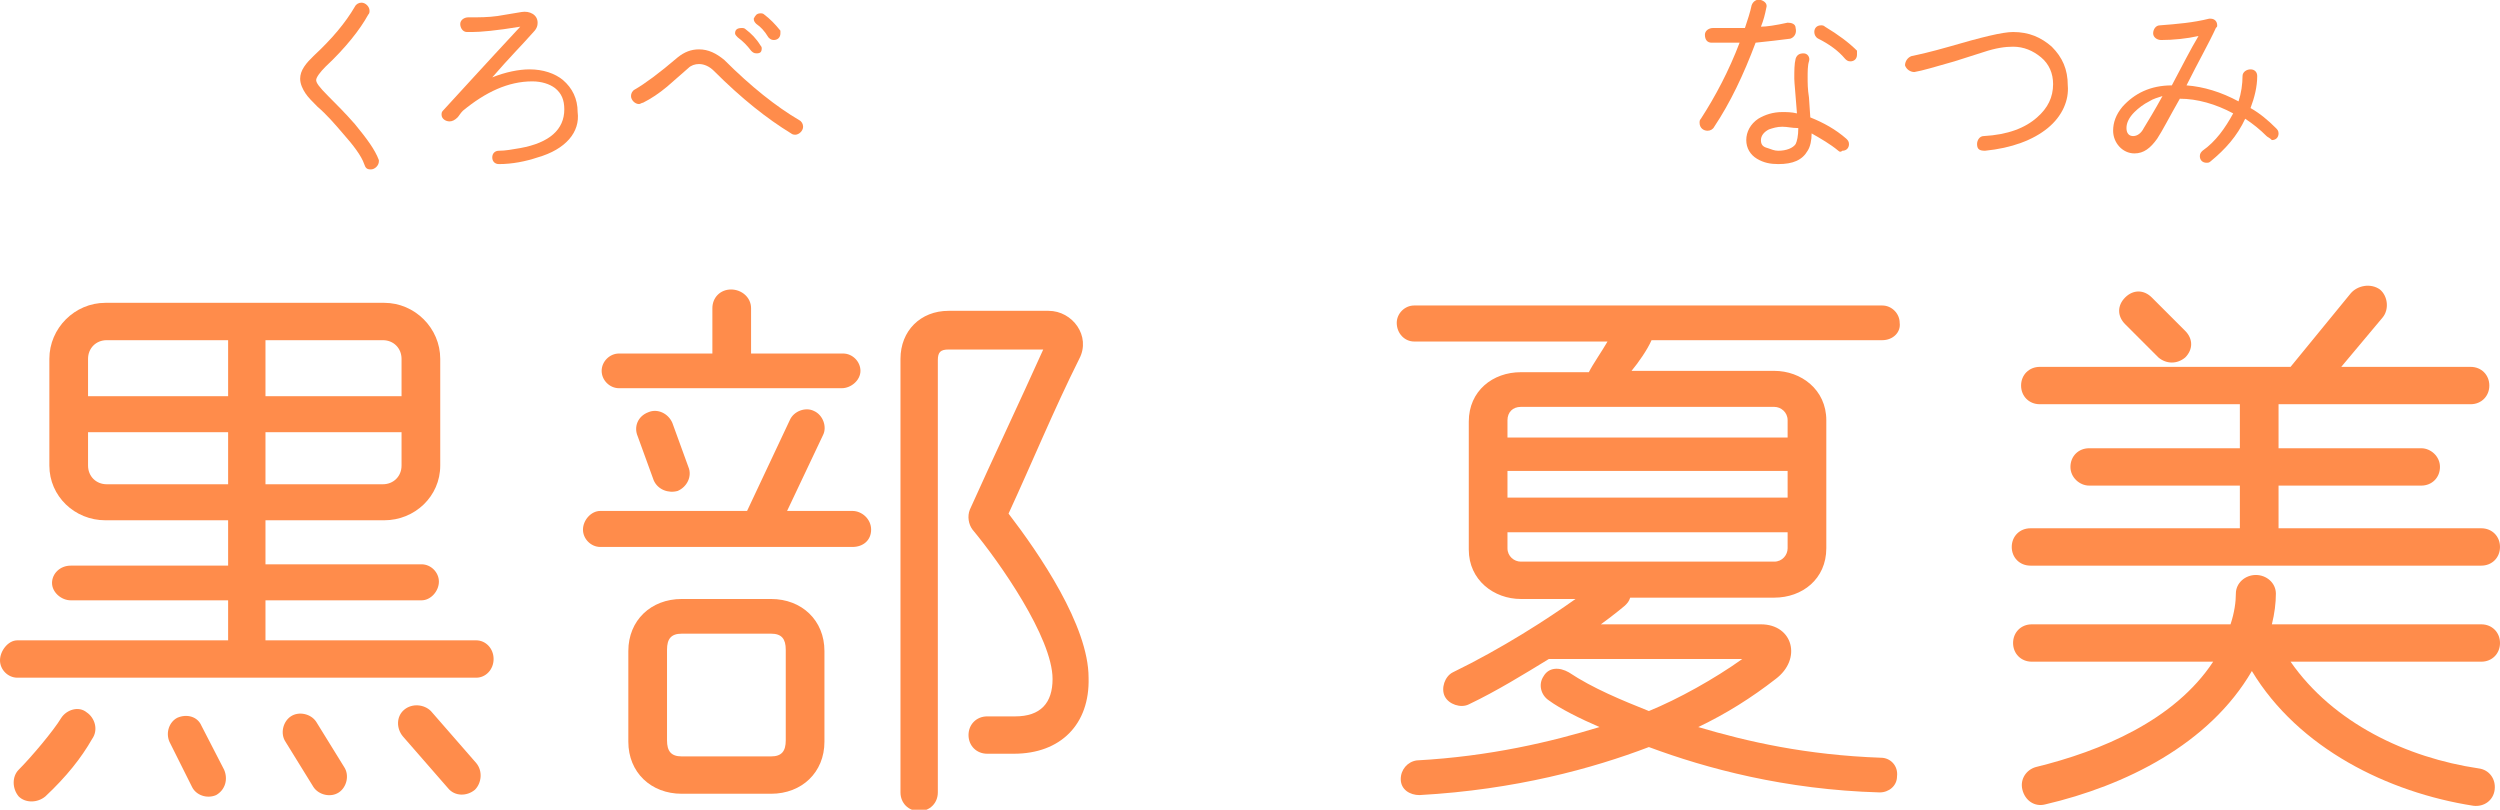 <?xml version="1.0" encoding="utf-8"?>
<!-- Generator: Adobe Illustrator 25.4.1, SVG Export Plug-In . SVG Version: 6.00 Build 0)  -->
<svg version="1.1" id="レイヤー_1" xmlns="http://www.w3.org/2000/svg" xmlns:xlink="http://www.w3.org/1999/xlink" x="0px"
	 y="0px" viewBox="0 0 187.4 60.7" style="enable-background:new 0 0 187.4 60.7;" xml:space="preserve">
<style type="text/css">
	.st0{fill:#FF8C4B;}
</style>
<path class="st0" d="M35.7,50.8H1.3c-0.7,0-1.3-0.6-1.3-1.3S0.6,48,1.3,48h15.8v-3H5.3c-0.7,0-1.4-0.6-1.4-1.3s0.6-1.3,1.4-1.3h11.8
	V39H7.9c-2.3,0-4.2-1.8-4.2-4.1v-8c0-2.3,1.9-4.2,4.2-4.2h20.9c2.3,0,4.2,1.9,4.2,4.2v8c0,2.3-1.9,4.1-4.2,4.1h-8.9v3.3h11.7
	c0.7,0,1.3,0.6,1.3,1.3S32.3,45,31.6,45H19.9v3h15.8c0.7,0,1.3,0.6,1.3,1.4S36.4,50.8,35.7,50.8z M3.4,59.7c-0.6,0.5-1.5,0.5-2,0
	c-0.5-0.6-0.5-1.5,0-2c0.9-0.9,2.6-2.9,3.2-3.9c0.4-0.6,1.3-0.9,1.9-0.4c0.6,0.4,0.9,1.3,0.4,2C6.1,56.8,5,58.2,3.4,59.7z
	 M17.1,29.7v-4.2H8c-0.8,0-1.4,0.6-1.4,1.4v2.8C6.6,29.7,17.1,29.7,17.1,29.7z M17.1,36.3v-3.9H6.6v2.5c0,0.8,0.6,1.4,1.4,1.4H17.1z
	 M16.8,57.7c0.3,0.7,0.1,1.5-0.6,1.9c-0.7,0.3-1.5,0-1.8-0.6l-1.7-3.4c-0.3-0.7,0-1.5,0.6-1.8c0.7-0.3,1.5-0.1,1.8,0.6L16.8,57.7z
	 M30.1,29.7v-2.8c0-0.8-0.6-1.4-1.4-1.4h-8.8v4.2H30.1z M30.1,32.4H19.9v3.9h8.8c0.8,0,1.4-0.6,1.4-1.4V32.4z M25.8,57.5
	c0.4,0.6,0.2,1.5-0.4,1.9s-1.5,0.2-1.9-0.4l-2.1-3.4c-0.4-0.6-0.2-1.5,0.4-1.9s1.5-0.2,1.9,0.4L25.8,57.5z M35.7,57.2
	c0.5,0.6,0.4,1.5-0.1,2c-0.6,0.5-1.5,0.5-2-0.1l-3.4-3.9c-0.5-0.6-0.5-1.5,0.1-2s1.5-0.4,2,0.1L35.7,57.2z"/>
<path class="st0" d="M63.9,41H45c-0.7,0-1.3-0.6-1.3-1.3s0.6-1.4,1.3-1.4h11l3.2-6.8c0.3-0.7,1.2-1,1.8-0.7c0.7,0.3,1,1.2,0.7,1.8
	L59,38.3h4.9c0.7,0,1.4,0.6,1.4,1.4S64.7,41,63.9,41z M63.1,29.1H46.4c-0.7,0-1.3-0.6-1.3-1.3s0.6-1.3,1.3-1.3h7v-3.4
	c0-0.8,0.6-1.4,1.4-1.4c0.8,0,1.5,0.6,1.5,1.4v3.4h6.9c0.7,0,1.3,0.6,1.3,1.3S63.8,29.1,63.1,29.1z M61.8,55.6c0,2.3-1.7,3.9-4,3.9
	h-6.7c-2.3,0-4-1.6-4-3.9v-6.8c0-2.3,1.7-3.9,4-3.9h6.7c2.3,0,4,1.6,4,3.9V55.6z M51.6,35c0.3,0.7-0.1,1.5-0.8,1.8
	C50.1,37,49.3,36.7,49,36l-1.2-3.3c-0.3-0.7,0-1.5,0.8-1.8c0.7-0.3,1.5,0.1,1.8,0.8L51.6,35z M58.9,48.7c0-0.8-0.3-1.2-1.1-1.2h-6.7
	c-0.8,0-1.1,0.4-1.1,1.2v6.8c0,0.8,0.3,1.2,1.1,1.2h6.7c0.8,0,1.1-0.4,1.1-1.2V48.7z M76,56.5h-2c-0.8,0-1.4-0.6-1.4-1.4
	c0-0.8,0.6-1.4,1.4-1.4h2.1c1.9,0,2.8-1,2.8-2.8c0-3.1-4-8.8-6-11.2c-0.3-0.4-0.4-1-0.2-1.5c1.8-4,3.7-8,5.5-12h-7.1
	c-0.6,0-0.8,0.2-0.8,0.8v32.4c0,0.8-0.6,1.4-1.4,1.4s-1.4-0.6-1.4-1.4V26.9c0-2.1,1.5-3.6,3.6-3.6h7.5c1.8,0,3.2,1.9,2.3,3.6
	c-1.9,3.8-3.5,7.7-5.3,11.6c2.3,3,6,8.4,6,12.3C81.7,54.3,79.5,56.5,76,56.5z"/>
<path class="st0" d="M141.1,25.5h-17.3c-0.3,0.7-1,1.7-1.5,2.3H133c2,0,3.9,1.4,3.9,3.7v9.6c0,2.3-1.8,3.7-3.9,3.7h-10.8
	c-0.1,0.3-0.2,0.4-0.4,0.6c0,0-0.7,0.6-1.8,1.4h12c2.4,0,3.1,2.6,1.1,4.1c-1.8,1.4-3.7,2.6-5.8,3.6c3.7,1.1,8.1,2.1,13.7,2.3
	c0.7,0,1.3,0.6,1.2,1.4c0,0.7-0.6,1.2-1.3,1.2c-7.1-0.2-13-1.8-17.3-3.4c-4.2,1.6-10,3.2-17.2,3.6c-0.7,0-1.4-0.4-1.4-1.2
	c0-0.7,0.5-1.3,1.2-1.4c5.5-0.3,10.1-1.4,13.7-2.5c-1.4-0.6-3-1.4-3.8-2c-0.6-0.4-0.8-1.2-0.4-1.8c0.4-0.7,1.2-0.7,1.9-0.3
	c1.8,1.2,4,2.1,6,2.9c2.2-0.9,4.9-2.4,7-3.9h-14.5c-1.8,1.1-3.9,2.4-6,3.4c-0.6,0.3-1.5,0-1.8-0.6s0-1.5,0.6-1.8
	c3.7-1.8,7.1-4,9.2-5.5H114c-2,0-3.9-1.4-3.9-3.7v-9.6c0-2.3,1.8-3.7,3.9-3.7h5.1c0.3-0.6,1-1.6,1.4-2.3H106c-0.7,0-1.3-0.6-1.3-1.4
	c0-0.7,0.6-1.3,1.3-1.3h35.1c0.7,0,1.3,0.6,1.3,1.3C142.5,24.9,141.9,25.5,141.1,25.5z M134,32.8v-1.3c0-0.6-0.5-1-1-1h-19
	c-0.6,0-1,0.4-1,1v1.3H134z M134,37.3v-2h-21v2H134z M134,39.9h-21v1.2c0,0.6,0.5,1,1,1h19c0.6,0,1-0.5,1-1V39.9z"/>
<path class="st0" d="M186,42.4h-33.8c-0.8,0-1.4-0.6-1.4-1.4s0.6-1.4,1.4-1.4h15.7v-3.2h-11.3c-0.7,0-1.4-0.6-1.4-1.4
	s0.6-1.4,1.4-1.4h11.3v-3.3h-15c-0.8,0-1.4-0.6-1.4-1.4s0.6-1.4,1.4-1.4h18.8l4.5-5.5c0.5-0.6,1.5-0.8,2.2-0.3
	c0.6,0.5,0.7,1.5,0.2,2.1l-3.1,3.7h9.7c0.8,0,1.4,0.6,1.4,1.4s-0.6,1.4-1.4,1.4h-14.4v3.3h10.7c0.7,0,1.4,0.6,1.4,1.4
	s-0.6,1.4-1.4,1.4h-10.7v3.2H186c0.8,0,1.4,0.6,1.4,1.4S186.8,42.4,186,42.4z M186,49.6h-14.3c3.2,4.6,8.7,7.2,14.1,8
	c0.8,0.1,1.3,0.8,1.2,1.6s-0.8,1.3-1.6,1.2c-6.4-1-13.1-4.3-16.6-10.1c-3.2,5.5-9.5,8.6-15.5,10c-0.8,0.2-1.5-0.3-1.7-1.1
	s0.3-1.5,1-1.7c4.9-1.2,10.4-3.5,13.3-7.9h-13.6c-0.8,0-1.4-0.6-1.4-1.4c0-0.8,0.6-1.4,1.4-1.4h14.9c0.3-0.9,0.4-1.7,0.4-2.3
	c0-0.8,0.7-1.4,1.5-1.4s1.5,0.6,1.5,1.4c0,0.7-0.1,1.5-0.3,2.3H186c0.8,0,1.4,0.6,1.4,1.4C187.4,49,186.8,49.6,186,49.6z
	 M161.8,26.8l-2.5-2.5c-0.6-0.6-0.6-1.4,0-2s1.4-0.6,2,0l2.5,2.5c0.6,0.6,0.6,1.4,0,2C163.2,27.3,162.4,27.3,161.8,26.8z"/>
<path class="st0" d="M28.4,12.1c0,0.3-0.3,0.6-0.6,0.6c-0.3,0-0.4-0.1-0.5-0.4c-0.2-0.6-0.8-1.4-1.6-2.3c-0.6-0.7-1.2-1.4-1.9-2
	c-0.4-0.4-0.7-0.7-0.9-1c-0.2-0.3-0.4-0.7-0.4-1.1c0-0.3,0.1-0.6,0.3-0.9c0.2-0.3,0.4-0.5,0.7-0.8c1.4-1.3,2.4-2.5,3.1-3.7
	c0.1-0.2,0.3-0.3,0.5-0.3c0.3,0,0.6,0.3,0.6,0.6c0,0.1,0,0.2-0.1,0.3C27,2.2,25.9,3.6,24.4,5c-0.4,0.4-0.7,0.8-0.7,1
	s0.2,0.5,0.9,1.2c0.6,0.6,1.3,1.3,2,2.1c0.9,1.1,1.5,1.9,1.8,2.7C28.4,11.9,28.4,12,28.4,12.1z"/>
<path class="st0" d="M40.3,11.8c-0.9,0.3-1.9,0.5-2.9,0.5c-0.3,0-0.5-0.2-0.5-0.5s0.2-0.5,0.5-0.5c0.5,0,1-0.1,1.6-0.2
	c2.2-0.4,3.3-1.4,3.3-2.9c0-0.7-0.2-1.2-0.7-1.6c-0.4-0.3-1-0.5-1.7-0.5c-1.8,0-3.5,0.8-5.2,2.2c-0.2,0.2-0.3,0.4-0.4,0.5
	c-0.2,0.2-0.4,0.3-0.6,0.3c-0.3,0-0.6-0.2-0.6-0.5c0-0.1,0-0.2,0.1-0.3C34.4,7,36.3,4.9,39,2c-1.8,0.3-3,0.4-3.6,0.4
	c-0.2,0-0.3,0-0.4,0c-0.3,0-0.5-0.3-0.5-0.6s0.3-0.5,0.6-0.5c0.1,0,0.2,0,0.2,0c0.6,0,1.3,0,2-0.1l1.8-0.3c0.6-0.1,1.2,0.2,1.2,0.8
	c0,0.3-0.1,0.5-0.4,0.8c-0.7,0.8-1.7,1.8-3,3.3c1-0.4,2-0.6,2.8-0.6c1,0,1.9,0.3,2.5,0.8c0.7,0.6,1.1,1.4,1.1,2.4
	C43.5,9.9,42.4,11.2,40.3,11.8z"/>
<path class="st0" d="M59.3,10c-1.8-1.1-3.7-2.6-5.8-4.7c-0.3-0.3-0.7-0.5-1.1-0.5c-0.3,0-0.6,0.1-0.8,0.3L50,6.5
	c-0.6,0.5-1.2,0.9-1.8,1.2c-0.1,0-0.2,0.1-0.3,0.1c-0.3,0-0.6-0.3-0.6-0.6c0-0.2,0.1-0.4,0.3-0.5c0.7-0.4,1.8-1.2,3.2-2.4
	c0.5-0.4,1-0.6,1.6-0.6c0.7,0,1.3,0.3,1.9,0.8c2,2,3.9,3.5,5.6,4.5c0.2,0.1,0.3,0.3,0.3,0.5c0,0.3-0.3,0.6-0.6,0.6
	C59.4,10.1,59.3,10,59.3,10z M57.1,3.6C57.1,3.9,57,4,56.7,4c-0.2,0-0.3-0.1-0.4-0.2c-0.3-0.4-0.6-0.7-1-1c-0.1-0.1-0.2-0.2-0.2-0.3
	c0-0.3,0.2-0.4,0.5-0.4c0.1,0,0.2,0,0.3,0.1c0.4,0.3,0.8,0.7,1.1,1.2C57,3.4,57.1,3.5,57.1,3.6z M58.5,2.5C58.5,2.8,58.3,3,58,3
	c-0.2,0-0.3-0.1-0.4-0.2c-0.3-0.5-0.6-0.8-0.9-1c-0.1-0.1-0.2-0.2-0.2-0.4C56.6,1.2,56.7,1,57,1c0.1,0,0.2,0,0.3,0.1
	c0.4,0.3,0.8,0.7,1.2,1.2C58.5,2.4,58.5,2.5,58.5,2.5z"/>
<path class="st0" d="M134.2,2.9c-0.8,0.1-1.6,0.2-2.6,0.3c-0.9,2.4-1.9,4.5-3.1,6.3c-0.1,0.2-0.3,0.3-0.5,0.3
	c-0.3,0-0.6-0.2-0.6-0.6c0-0.1,0-0.2,0.1-0.3c1.1-1.7,2.1-3.6,2.9-5.7c-0.7,0-1.4,0-2.1,0c-0.3,0-0.5-0.2-0.5-0.6
	c0-0.3,0.3-0.5,0.6-0.5c0.7,0,1.5,0,2.4,0c0.2-0.6,0.4-1.2,0.5-1.7c0.1-0.3,0.4-0.5,0.7-0.4s0.5,0.3,0.4,0.6
	c-0.1,0.5-0.2,0.9-0.4,1.4c0.4,0,1.1-0.1,2-0.3c0.3,0,0.6,0.1,0.6,0.4C134.7,2.5,134.5,2.8,134.2,2.9z M137.8,11.3
	c-0.6-0.5-1.3-0.9-2-1.3c0,0.5-0.1,1-0.3,1.3c-0.4,0.7-1.1,1-2.2,1c-0.6,0-1.1-0.1-1.6-0.4c-0.5-0.3-0.8-0.8-0.8-1.4
	c0-0.6,0.3-1.2,0.9-1.6c0.5-0.3,1.1-0.5,1.8-0.5c0.3,0,0.7,0,1.1,0.1c-0.1-1.4-0.2-2.3-0.2-2.6c0-0.6,0-1.1,0.1-1.5
	c0.1-0.3,0.3-0.4,0.6-0.4s0.5,0.3,0.4,0.6c-0.1,0.3-0.1,0.8-0.1,1.2s0,0.9,0.1,1.5l0.1,1.5c1,0.4,1.9,0.9,2.7,1.6
	c0.1,0.1,0.2,0.2,0.2,0.4c0,0.3-0.2,0.5-0.5,0.5C138,11.4,137.9,11.4,137.8,11.3z M133.6,9.5c-0.4,0-0.7,0.1-1,0.2
	c-0.4,0.2-0.6,0.5-0.6,0.8s0.1,0.5,0.5,0.6c0.3,0.1,0.5,0.2,0.8,0.2c0.6,0,1.1-0.2,1.3-0.5c0.1-0.2,0.2-0.6,0.2-1.2
	C134.3,9.6,134,9.5,133.6,9.5z M139.2,4.1c0,0.3-0.2,0.5-0.5,0.5c-0.2,0-0.3-0.1-0.4-0.2c-0.5-0.6-1.2-1.1-2-1.5
	c-0.2-0.1-0.3-0.3-0.3-0.5c0-0.3,0.2-0.5,0.5-0.5c0.1,0,0.2,0,0.3,0.1c1,0.6,1.8,1.2,2.4,1.8C139.2,3.9,139.2,4,139.2,4.1z"/>
<path class="st0" d="M153.5,9.6c-1.1,0.9-2.7,1.5-4.7,1.7c-0.4,0-0.6-0.1-0.6-0.5c0-0.3,0.2-0.6,0.5-0.6c1.8-0.1,3.1-0.6,4-1.4
	c0.8-0.7,1.2-1.5,1.2-2.5c0-0.8-0.3-1.5-0.9-2c-0.6-0.5-1.3-0.8-2.1-0.8c-0.6,0-1.3,0.1-2.2,0.4l-2.2,0.7c-1.4,0.4-2.4,0.7-3,0.8
	c-0.3,0-0.6-0.2-0.7-0.5c0-0.3,0.2-0.6,0.5-0.7c0.5-0.1,1.4-0.3,2.8-0.7c2.4-0.7,4-1.1,4.8-1.1c1.2,0,2.1,0.4,2.9,1.1
	c0.8,0.8,1.2,1.7,1.2,2.9C155.1,7.5,154.6,8.7,153.5,9.6z"/>
<path class="st0" d="M169.9,10.2c-0.5-0.5-1-0.9-1.6-1.3c-0.6,1.3-1.5,2.3-2.6,3.2c-0.1,0.1-0.2,0.1-0.3,0.1c-0.3,0-0.5-0.2-0.5-0.5
	c0-0.2,0.1-0.3,0.2-0.4c1-0.7,1.7-1.7,2.3-2.8c-1.3-0.7-2.7-1.1-4-1.1c-0.8,1.4-1.3,2.4-1.7,3c-0.5,0.7-1,1.1-1.7,1.1
	c-0.9,0-1.6-0.8-1.6-1.7c0-0.6,0.2-1.2,0.7-1.8c0.9-1,2.1-1.6,3.7-1.6c0.8-1.5,1.4-2.7,2-3.7C163.9,2.9,162.9,3,162,3
	c-0.3,0-0.6-0.2-0.6-0.5s0.2-0.6,0.5-0.6c1.3-0.1,2.5-0.2,3.7-0.5h0.1c0.3,0,0.5,0.2,0.5,0.5c0,0.1,0,0.1-0.1,0.2
	c-0.5,1.1-1.3,2.5-2.2,4.3c1.3,0.1,2.6,0.5,3.9,1.2c0.2-0.6,0.3-1.3,0.3-1.9c0-0.3,0.3-0.5,0.6-0.5s0.5,0.2,0.5,0.5
	c0,0.8-0.2,1.6-0.5,2.4c0.7,0.4,1.3,0.9,1.9,1.5c0.1,0.1,0.2,0.2,0.2,0.4c0,0.3-0.2,0.5-0.5,0.5C170.1,10.3,170,10.3,169.9,10.2z
	 M161.1,7.6c-0.4,0.2-0.8,0.5-1.1,0.8c-0.4,0.4-0.6,0.8-0.6,1.2s0.2,0.6,0.5,0.6s0.6-0.2,0.8-0.6c0.3-0.5,0.8-1.3,1.4-2.4
	C161.8,7.3,161.4,7.4,161.1,7.6z"/>
</svg>
